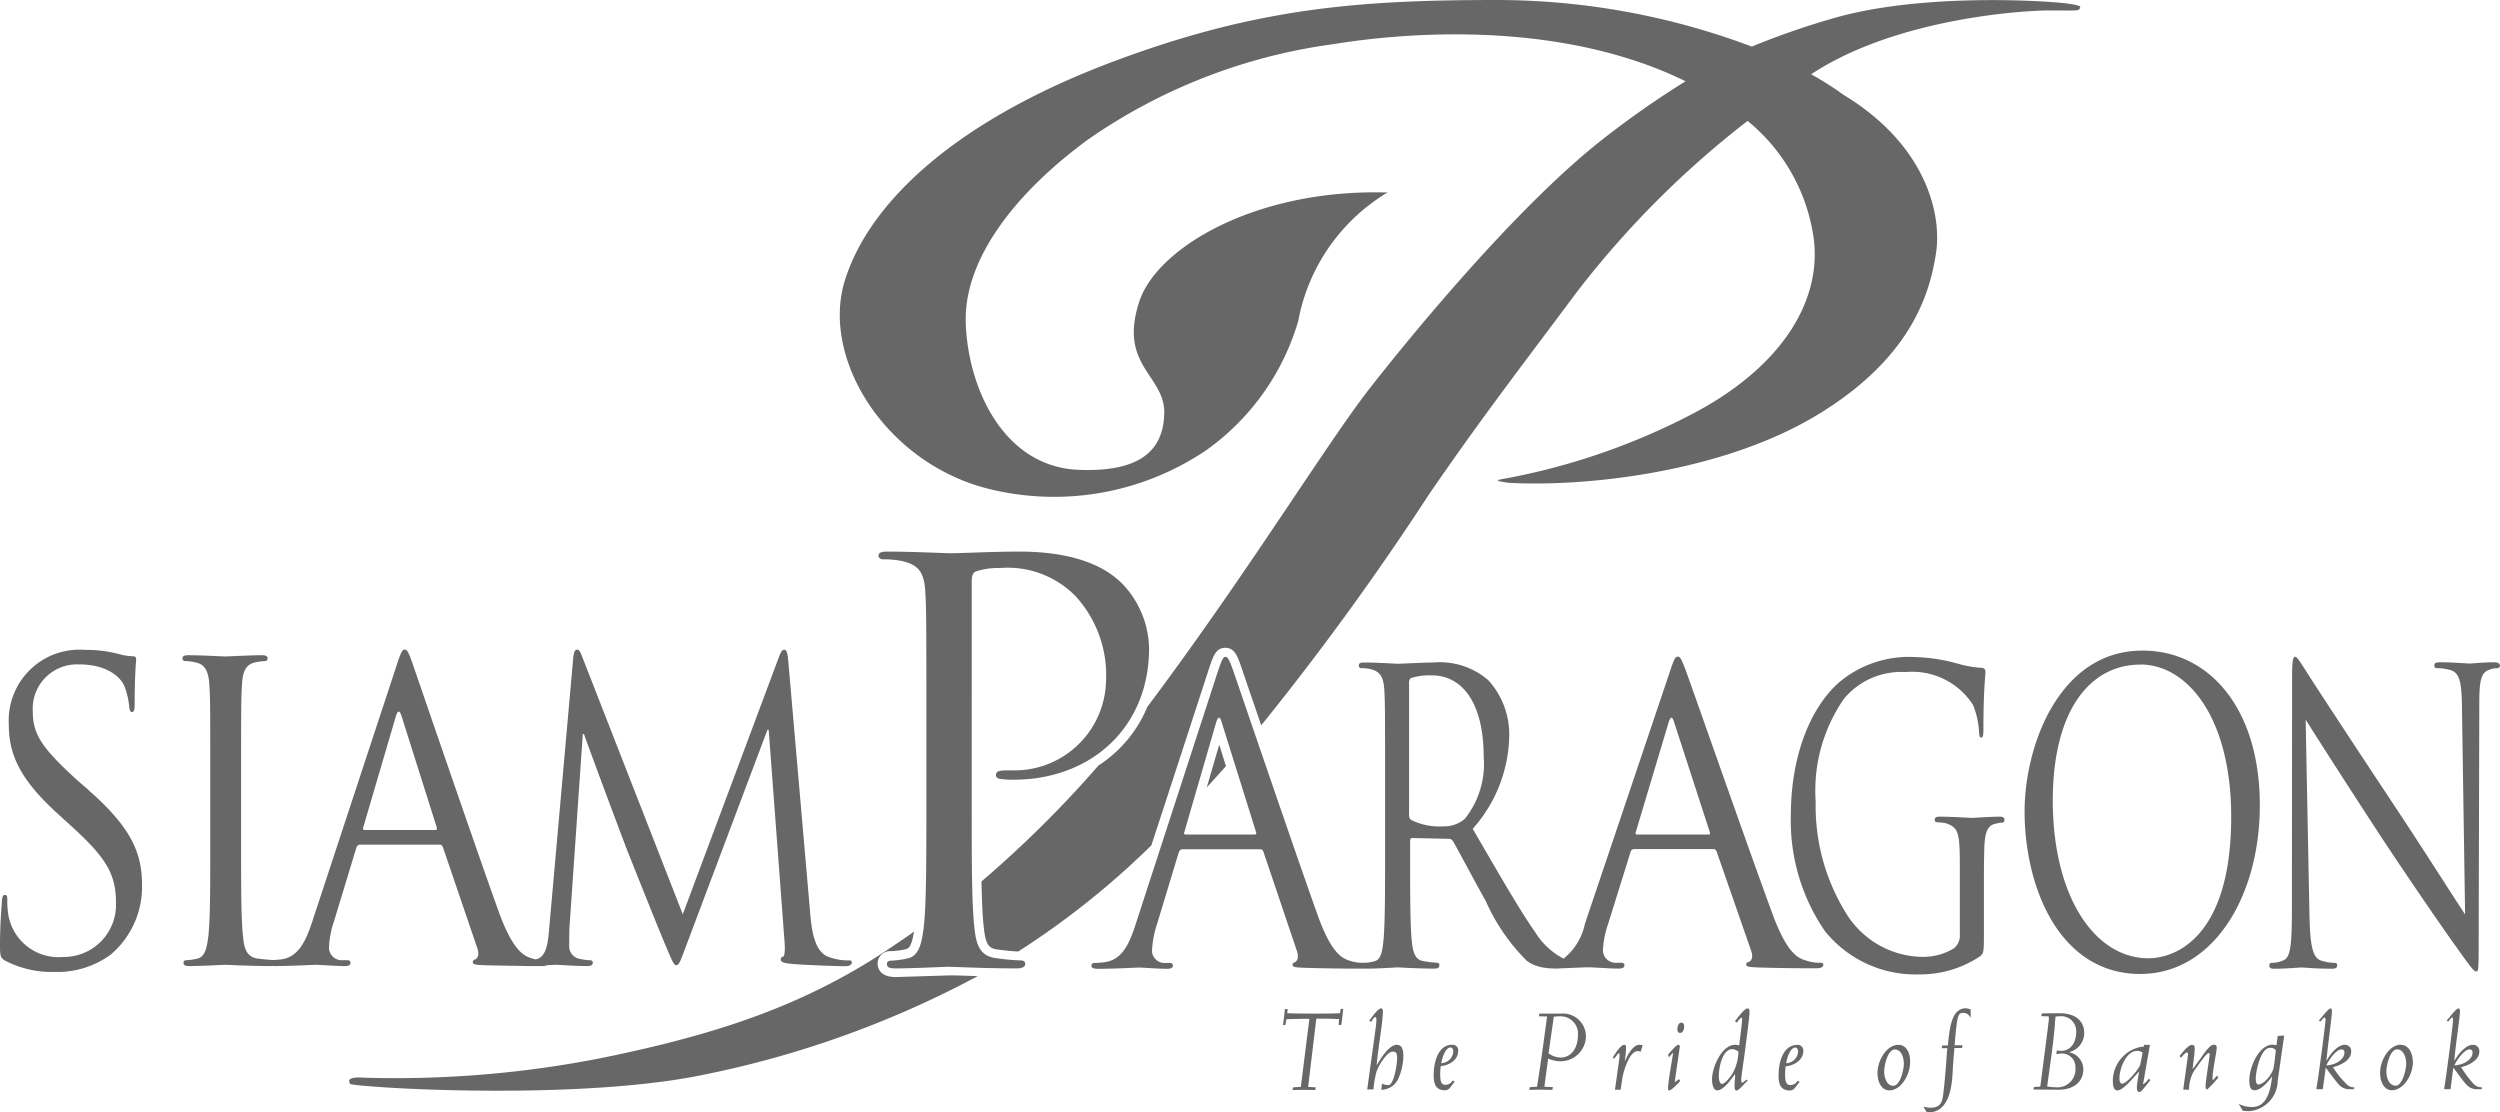 <svg id="sp_logo" xmlns="http://www.w3.org/2000/svg" width="124.565" height="55.423" viewBox="0 0 124.565 55.423">
  <path id="Path_133" data-name="Path 133" d="M46.586,48.6l-.291.01-2.353.073c-.8,0-.9-.468-.9-.677a.625.625,0,0,1,.677-.614,3.883,3.883,0,0,0,.739-.1c.187-.042.3-.281.4-.874q-.437.312-.906.625c-4.476,3.081-9,4.508-14.563,5.653a52.973,52.973,0,0,1-11.961,1c-.989-.073-.666.291-.666.291s-.281.042,1.093.146c2.675.219,11.045.521,16.364-.552a49.645,49.645,0,0,0,13.814-4.945L46.909,48.6ZM102.394.187c-.874-.135-7.422-.593-11.93.781A38.76,38.76,0,0,0,86.6,2.321,36.124,36.124,0,0,0,73.964,0c-6.86,0-11.93.375-19,3-8.005,2.967-12.315,7.058-13.543,10.941S43.39,23,48.46,24.328A13.531,13.531,0,0,0,59.4,22.444,12.055,12.055,0,0,0,64,16,9.491,9.491,0,0,1,68.27,9.7a.578.578,0,0,0,.083-.062s.3-.052-.156-.052c-6.36-.115-11.18,2.738-12.1,5.392-1.093,3.258,1.27,3.7,1.228,5.621s-1.3,2.925-4.258,2.811c-3.768-.146-5.528-4.1-5.632-7.318s2.53-6.537,6.121-9.161A27.917,27.917,0,0,1,65.7,2.207c1.27-.2,8.193-1.332,14.709.7A19.723,19.723,0,0,1,83.3,4.049a45.829,45.829,0,0,0-3.987,2.779c-4.4,3.394-9.848,10.087-11.784,12.565-2.1,2.7-6.173,9.338-11.045,15.823a6.383,6.383,0,0,1-2.436,2.925,55.67,55.67,0,0,1-5.83,5.778c.021.958.052,1.749.115,2.29.094.874.26,1.051.687,1.1a10.158,10.158,0,0,0,1.031.1,40.892,40.892,0,0,0,6.631-5.288c1.208-3.685,2.852-8.744,2.852-8.744.219-.666.354-1.1.833-1.1s.614.437.822,1.031l.51,1.5c.135.385.291.843.458,1.332a139.272,139.272,0,0,0,8.37-11.524c2.675-3.883,4.289-5.954,7.349-10.056a46.873,46.873,0,0,1,8.515-8.536,9.193,9.193,0,0,1,3.31,5.986c.323,3.019-1.582,6.215-5.913,8.536a33.222,33.222,0,0,1-9.431,3.29c-.739.115-.312.146.1.219,3.872.219,10.66-.52,15.375-3.362s5.632-6.059,5.944-8.057S95.253,7.2,91.172,4.726A16.452,16.452,0,0,0,89.558,3.7C93.774.916,100.093.52,101.436.52c1.374,0,1.509.042,1.509-.146C102.956.375,103.133.291,102.394.187ZM59.443,39.235c.312-.344.635-.7.958-1.062-.125-.385-.239-.76-.333-1.072C59.89,37.694,59.661,38.486,59.443,39.235Z" transform="translate(0.685)" fill="#676767"/>
  <path id="Path_134" data-name="Path 134" d="M83.446,52.841c.073-.573.25-1.7.25-1.78,0-.052-.021-.083-.083-.083-.094,0-.448.427-.5.489l.042.135.187-.219h.021c-.062.458-.25,1.405-.25,1.77,0,.073.021.094.062.094.115,0,.458-.375.541-.468l-.052-.094Zm.333-2.967c-.146,0-.2.177-.2.323,0,.125.052.187.135.187.146,0,.2-.177.2-.323S83.852,49.874,83.779,49.874ZM80.968,51.8h-.01c.01-.094.062-.489.062-.687,0-.083-.021-.135-.094-.135-.187,0-.489.51-.573.635l.073.052c.031-.031.2-.271.239-.271.021,0,.031.031.031.083a2.048,2.048,0,0,1-.021.26l-.208,1.478h.281c.052-.281.073-.573.146-.843s.333-1.083.708-1.083a.6.6,0,0,1,.146.031l.1-.323a1.037,1.037,0,0,0-.167-.021C81.353,50.978,81.062,51.54,80.968,51.8ZM50.863,46.772a10.306,10.306,0,0,1-1.239-.115c-.822-.1-.989-.708-1.072-1.509-.135-1.156-.135-3.321-.135-5.965V27.909c0-.281.052-.468.219-.521a3.487,3.487,0,0,1,1.176-.167A4.74,4.74,0,0,1,53.569,28.6a5.824,5.824,0,0,1,1.541,4.226A4.561,4.561,0,0,1,50.363,37.3c-.583,0-.739.031-.739.25,0,.135.167.187.3.187a3.521,3.521,0,0,0,.573.031c3.893,0,6.756-2.634,6.756-6.537a4.762,4.762,0,0,0-1.374-3.269c-.437-.406-1.676-1.561-5.1-1.561-1.27,0-2.863.083-3.456.083-.219,0-1.874-.083-3.113-.083-.3,0-.437.052-.437.219,0,.1.115.167.219.167a4.549,4.549,0,0,1,.937.083c.906.2,1.124.635,1.176,1.561.052.885.052,1.655.052,5.934v4.83c0,2.634,0,4.809-.135,5.965-.1.791-.25,1.395-.791,1.509a4.467,4.467,0,0,1-.822.115c-.167,0-.219.083-.219.167,0,.167.135.219.437.219.822,0,2.55-.083,2.634-.083.135,0,1.874.083,3.383.083.3,0,.437-.083.437-.219C51.081,46.845,51.029,46.772,50.863,46.772Zm-8.547,0a2.807,2.807,0,0,1-1.062-.187c-.708-.281-.822-1.437-.885-2.165L39.276,31.844c-.031-.385-.083-.552-.2-.552s-.177.146-.25.323L34.02,44.472,28.992,31.6c-.083-.229-.146-.312-.25-.312s-.146.146-.177.375L27.378,45.013c-.062.781-.115,1.572-.656,1.7a.038.038,0,0,0-.031.01,2.262,2.262,0,0,1-.25-.073c-.385-.125-.916-.448-1.582-2.28C23.735,41.255,20.841,32.8,20.57,32.021c-.219-.635-.291-.739-.406-.739s-.187.125-.406.8L15.573,44.794c-.333,1.02-.7,1.8-1.551,1.926-.115.01-.291.031-.437.031-.2-.01-.531-.042-.76-.073-.552-.083-.666-.531-.718-1.124-.094-.864-.094-2.478-.094-4.445v-3.6c0-3.2,0-3.768.042-4.424.031-.718.187-1.062.677-1.166a2.433,2.433,0,0,1,.458-.062.132.132,0,0,0,.146-.125c0-.125-.094-.167-.291-.167-.552,0-1.718.062-1.811.062s-1.249-.062-1.853-.062c-.2,0-.291.042-.291.167a.132.132,0,0,0,.146.125,2.218,2.218,0,0,1,.573.083c.406.1.593.448.625,1.145.042.656.042,1.228.042,4.424v3.6c0,1.967,0,3.581-.094,4.445-.073.593-.167,1.041-.541,1.124a2.528,2.528,0,0,1-.552.083c-.115,0-.146.062-.146.125,0,.125.094.167.291.167.552,0,1.718-.062,1.8-.062s1.26.062,2.269.062a.132.132,0,0,0,.062-.01c.031,0,.062.01.1.01.864,0,1.884-.062,2.082-.062s.989.062,1.437.062c.167,0,.281-.042.281-.167,0-.083-.052-.125-.187-.125h-.187a.642.642,0,0,1-.7-.593,4.7,4.7,0,0,1,.26-1.374l1.1-3.623c.031-.1.094-.167.187-.167H21.9c.094,0,.125.042.167.125l1.718,5.038c.115.323,0,.51-.1.552a.146.146,0,0,0-.125.146c0,.125.2.125.552.146.8.021,1.634.031,2.217.042H27a.619.619,0,0,0,.26-.042c.219-.01.4-.021.458-.021.135,0,.916.062,1.53.062.2,0,.291-.042.291-.187a.117.117,0,0,0-.125-.1,2.85,2.85,0,0,1-.625-.094.635.635,0,0,1-.427-.635c0-.344,0-.718.021-1.041l.656-9.5h.062c.177.552,2.02,5.465,2.165,5.83.083.208,1.489,3.748,1.915,4.747.312.739.4.937.51.937.156,0,.2-.187.541-1.083l4.008-10.649H38.3l.791,10.566c.031.375.01.718-.073.739a.137.137,0,0,0-.115.146c0,.1.083.167.458.208.6.062,2.373.125,2.738.125.2,0,.344-.062.344-.187C42.441,46.793,42.4,46.772,42.316,46.772Zm-20.632-6.5H18.165c-.062,0-.094-.042-.062-.146L19.727,34.6q.141-.453.281,0l1.749,5.528C21.777,40.214,21.777,40.276,21.684,40.276Zm-17.28-2-.52-.448c-1.728-1.572-2.249-2.269-2.249-3.435A2.209,2.209,0,0,1,3.9,32.021c1.7,0,2.2.854,2.3,1.083a3.906,3.906,0,0,1,.239,1.031c.021.167.042.26.146.26s.125-.146.125-.468c0-1.395.073-2.061.073-2.165s-.042-.146-.177-.146a2.731,2.731,0,0,1-.645-.1A6.383,6.383,0,0,0,4.247,31.3a3.526,3.526,0,0,0-3.81,3.685c0,1.395.437,2.655,2.394,4.435l.833.76c1.582,1.457,2.113,2.269,2.113,3.685A2.6,2.6,0,0,1,3.144,46.6,2.535,2.535,0,0,1,.416,44.5a4.218,4.218,0,0,1-.052-.76c0-.167-.021-.229-.125-.229s-.125.1-.146.323C.073,44.17,0,44.992,0,46.012c0,.552.021.635.271.781a5.045,5.045,0,0,0,2.467.552,4.477,4.477,0,0,0,2.779-.864,4.421,4.421,0,0,0,1.561-3.394C7.089,41.453,6.579,40.183,4.4,38.278Zm65.208,12.7c-.406,0-.822.7-1.01,1.01h-.01c.1-1.051.312-2.124.312-2.686,0-.083-.031-.135-.083-.135-.177,0-.489.479-.6.614l.1.062c.021-.052.146-.25.208-.25.01,0,.021.021.052.073,0,.062-.01.291-.021.364l-.437,3.175h.312a4.682,4.682,0,0,1,.146-.864c.073-.26.51-1.02.812-1.02.167,0,.219.083.219.312,0,.468-.2,1.353-.416,1.353a.6.6,0,0,1-.333-.073l-.042.312a.949.949,0,0,0,.854-.562,2.934,2.934,0,0,0,.25-1.135C69.923,51.269,69.871,50.978,69.611,50.978Zm2.759,0c-.729,0-.937.885-.937,1.53,0,.416.1.739.562.739.229,0,.281-.187.489-.427l-.1-.062a.449.449,0,0,1-.344.219c-.2,0-.281-.115-.281-.51a2.233,2.233,0,0,1,.031-.427c.385-.021.864-.291.864-.75A.267.267,0,0,0,72.37,50.978Zm-.552.916c.031-.25.2-.781.458-.781.094,0,.135.115.135.208A.627.627,0,0,1,71.818,51.894Zm-5.049-2.488c-.2.021-.843.021-1.332.021-.614,0-1.124-.01-1.3-.021l.021-.208h-.135l-.094.8h.115l.052-.291c.385-.01.77-.021,1.145-.021l-.427,3.394-.385.021-.031.135c.187,0,.375-.01.573-.01s.375.01.562.01l.021-.135-.375-.021.406-3.4c.312,0,.76,0,1.135.021l-.021.291h.135l.094-.8H66.8Zm10.972.021H76.7l-.021.135.406.01c-.156,1.156-.312,2.332-.5,3.5l-.364.021-.021.135c.187,0,.385-.01.573-.01s.375.01.573.01l.031-.135-.427-.021.187-1.405a1.539,1.539,0,0,0,.562.135,1.267,1.267,0,0,0,1.322-1.228A1.141,1.141,0,0,0,77.741,49.427Zm-.01,2.186a.983.983,0,0,1-.573-.208l.26-1.822a2.578,2.578,0,0,1,.3-.021.872.872,0,0,1,.906.937C78.615,51.1,78.334,51.613,77.731,51.613Zm41.9-.635c-.6,0-1.041.791-1.041,1.395,0,.521.239.874.583.874.6,0,1.051-.791,1.051-1.395C120.213,51.321,119.974,50.978,119.63,50.978Zm-.271,2.04c-.323,0-.458-.4-.458-.708s.187-1.1.531-1.1c.323,0,.458.4.458.708S119.7,53.018,119.36,53.018Zm-5.934-2.009a.589.589,0,0,0-.187-.031c-.7,0-1.166,1.135-1.166,1.77,0,.375.094.5.26.5.323,0,.687-.427.864-.677h.01c-.083.76-.291,1.551-1.051,1.509a1.413,1.413,0,0,1-.614-.156l.208.344a2.282,2.282,0,0,0,.3.021,1.539,1.539,0,0,0,1.437-1.5l.323-2.269-.323.021Zm-.146,1.135c-.062.281-.458.812-.75.812-.083,0-.135-.062-.135-.312,0-.3.229-1.509.708-1.509a.331.331,0,0,1,.291.115C113.364,51.53,113.343,51.8,113.28,52.144Zm-3.029.614a.55.55,0,0,1-.01-.135c0-.344.208-1.3.208-1.5,0-.1-.042-.146-.146-.146-.167,0-.385.281-.656.677l-.385.531h-.01c.021-.333.1-.687.1-1.02,0-.135-.042-.177-.146-.177-.177,0-.5.416-.614.562l.083.073c.042-.052.219-.26.271-.26a.074.074,0,0,1,.073.083c0,.021-.01.125-.031.271l-.208,1.5h.291a1.853,1.853,0,0,1,.25-.937c.291-.406.625-.885.729-.885a.056.056,0,0,1,.052.052c0,.083-.208,1.385-.208,1.572,0,.156.021.187.083.187a5.2,5.2,0,0,0,.552-.593l-.062-.094ZM87.172,49.364c0-.167-.031-.2-.094-.2-.177,0-.52.51-.635.635l.1.073c.021-.052.177-.239.219-.239s.042.01.042.052c0,.187-.1.916-.146,1.322a.707.707,0,0,0-.2-.031c-.687,0-1.155,1.145-1.155,1.728,0,.167.042.541.26.541.333,0,.7-.573.885-.8h.01c-.01.2-.031.448-.031.593s.031.219.094.219c.125,0,.448-.416.562-.489l-.062-.062a.865.865,0,0,1-.2.156c-.062,0-.062-.042-.062-.187,0-.094.115-.833.208-1.561C87.068,50.322,87.172,49.531,87.172,49.364Zm-.864,3.071c-.083.125-.354.489-.51.489-.094,0-.156-.146-.156-.4,0-.416.177-1.332.677-1.332a.554.554,0,0,1,.3.125A2.33,2.33,0,0,1,86.308,52.435Zm37.965-20.518c-.583,0-1.062.062-1.208.062s-.843-.062-1.489-.062c-.167,0-.281.021-.281.146,0,.083.021.146.115.146a2.726,2.726,0,0,1,.708.1c.437.156.541.6.552,1.915l.156,10.254c-.458-.677-2.009-3.133-3.425-5.267-2.207-3.331-4.331-6.569-4.539-6.923-.146-.2-.385-.645-.5-.645s-.156.219-.156,1.01l-.01,11.555c0,1.832-.073,2.426-.427,2.561a1.461,1.461,0,0,1-.583.125c-.073,0-.115.042-.115.125,0,.135.083.167.229.167.645,0,1.249-.062,1.374-.062s.7.062,1.52.062c.167,0,.26-.042.26-.167a.112.112,0,0,0-.115-.125,2.279,2.279,0,0,1-.718-.125c-.385-.156-.521-.687-.552-2.342l-.187-9.65c.458.729,2.072,3.258,3.727,5.788,1.509,2.3,3.571,5.267,3.727,5.465.76,1.072.926,1.291,1.041,1.291s.125-.094.125-1.426l.031-11.826c0-1.208.062-1.655.531-1.791a.874.874,0,0,1,.344-.062.145.145,0,0,0,.156-.146C124.533,31.949,124.429,31.917,124.273,31.917ZM103.849,50.405c0-.729-.583-1-1.2-1-.291,0-.6,0-.906.01l-.042.135.375.01a.737.737,0,0,1,.01.146c0,.052-.031.239-.062.531l-.364,2.821-.312.021-.031.125c.25,0,.791.01,1.27.01.718,0,1.218-.385,1.218-1.02a.869.869,0,0,0-.708-.843v-.01A.981.981,0,0,0,103.849,50.405Zm-1.2,1.01a.67.67,0,0,1,.76.687.9.9,0,0,1-1,.989,2.684,2.684,0,0,1-.406-.042c.135-1.031.3-2.04.385-3.1,0-.115.021-.25.031-.375a1.87,1.87,0,0,1,.229-.021.748.748,0,0,1,.8.8c0,.479-.25.926-.76.926-.094,0-.135-.021-.2-.021l-.031.187A1.006,1.006,0,0,1,102.652,51.415Zm19.977.677c.344-.083.906-.333.906-.76a.308.308,0,0,0-.333-.354c-.354,0-.76.521-.9.791h-.01c.062-.8.281-2.144.281-2.488,0-.062-.031-.115-.073-.115-.135,0-.479.5-.593.6l.083.052c.031-.031.135-.2.187-.2.021,0,.052.01.052.094,0,.239-.333,2.821-.448,3.477h.323l.135-1.072c.167.208.531.718.635.822a.688.688,0,0,0,.541.25h.239l.021-.094a.553.553,0,0,1-.448-.2A5.486,5.486,0,0,1,122.628,52.092Zm.416-.885a.14.14,0,0,1,.156.146c0,.416-.562.645-.906.645C122.4,51.759,122.774,51.207,123.045,51.207Zm-6.8.885c.344-.083.906-.333.906-.76a.308.308,0,0,0-.333-.354c-.354,0-.76.521-.885.791h-.01c.062-.8.271-2.144.271-2.488,0-.062-.021-.115-.062-.115-.135,0-.479.5-.593.6l.083.052c.031-.031.146-.2.2-.2.021,0,.052.01.052.094,0,.239-.344,2.821-.458,3.477h.323l.146-1.072c.156.208.541.718.635.822a.688.688,0,0,0,.541.25h.229l.031-.094a.517.517,0,0,1-.437-.2A4.056,4.056,0,0,1,116.247,52.092Zm.416-.885a.14.14,0,0,1,.156.146c0,.416-.552.645-.9.645C116.018,51.759,116.393,51.207,116.664,51.207Zm-9.879,1.738.344-1.967h-.291l-.021.094h-.1a1.737,1.737,0,0,0-1.437,1.676c0,.375.083.5.239.5.291,0,.854-.729,1.062-.926h.01a7.119,7.119,0,0,0-.115.76c0,.156.042.25.125.25.125,0,.448-.5.562-.6l-.1-.062A.873.873,0,0,1,106.785,52.945Zm-.135-1c-.021.177-.666.968-.906.968-.083,0-.135-.094-.135-.26,0-.51.344-1.374.885-1.374a.465.465,0,0,1,.271.083Zm.01-4.5c3.591,0,5.944-3.81,5.944-8.411,0-4.789-2.5-7.7-5.85-7.7-4.122,0-5.871,4.705-5.871,8.026C100.882,43.066,102.569,47.449,106.66,47.449Zm-.01-15.417c2.353,0,4.528,2.655,4.528,7.589,0,5.986-2.769,7.048-4.122,7.048-2.686,0-4.768-3.081-4.768-7.87C102.288,34.291,104.151,32.032,106.649,32.032ZM90.68,46.887a2.106,2.106,0,0,1-.739-.125c-.4-.115-.926-.437-1.6-2.238-1.135-3.071-4.049-11.4-4.331-12.159-.229-.625-.3-.729-.416-.729s-.187.125-.406.791L78.969,44.951a3,3,0,0,1-1.031,1.707.054.054,0,0,1-.042.021,3.661,3.661,0,0,1-1.395-1.3c-.874-1.249-1.884-3.05-3.123-5.163A7.142,7.142,0,0,0,75.2,35.561a4.012,4.012,0,0,0-1.041-2.748,3.7,3.7,0,0,0-2.748-.885c-.468,0-1.614.062-1.77.062-.083,0-1.02-.062-1.7-.062-.167,0-.239.042-.239.156a.12.12,0,0,0,.125.125,2.074,2.074,0,0,1,.51.062c.489.135.614.458.645,1.145.031.645.031,1.208.031,4.362v3.539c0,1.936,0,3.529-.073,4.372-.052.593-.125,1.031-.427,1.114a2.3,2.3,0,0,1-.437.083h-.323c-.031,0-.073-.01-.115-.01a.094.094,0,0,1-.052-.01,1.794,1.794,0,0,1-.375-.094c-.375-.115-.906-.437-1.551-2.238-1.1-3.071-3.935-11.4-4.2-12.159-.219-.625-.291-.729-.4-.729s-.177.125-.4.791L56.588,44.961c-.323,1.01-.687,1.77-1.52,1.895a4.758,4.758,0,0,1-.52.042c-.094,0-.167.042-.167.125,0,.125.1.167.344.167.854,0,1.843-.062,2.04-.062s.968.062,1.405.062c.156,0,.271-.042.271-.167,0-.083-.052-.125-.177-.125h-.177a.625.625,0,0,1-.687-.583,4.948,4.948,0,0,1,.25-1.353l1.083-3.571c.042-.1.094-.156.177-.156h3.872a.165.165,0,0,1,.167.115l1.676,4.966c.1.323,0,.5-.1.541-.073.021-.125.062-.125.135,0,.125.2.125.541.146,1,.031,2.051.042,2.561.042h.718c.448,0,1.395-.062,1.416-.062.073,0,1.02.062,1.843.062.167,0,.239-.062.239-.167a.112.112,0,0,0-.115-.125,5.058,5.058,0,0,1-.687-.083c-.448-.073-.531-.521-.583-1.114-.073-.843-.073-2.436-.073-4.372v-.479c0-.1.021-.167.1-.167l1.843.042c.094,0,.135.042.2.125.3.521,1.01,1.874,1.634,2.988a9.78,9.78,0,0,0,2.03,2.956,1.557,1.557,0,0,0,.541.271c.052.021.1.031.167.052a3.983,3.983,0,0,0,1.114.052h.094c.364-.01.2-.01.489-.021.312-.01.437-.021.583-.021h.156c.208,0,1.01.062,1.457.062.156,0,.271-.042.271-.167,0-.083-.052-.125-.177-.125h-.187a.638.638,0,0,1-.708-.583,4.637,4.637,0,0,1,.26-1.353l1.114-3.571a.187.187,0,0,1,.187-.156h3.935c.094,0,.125.031.167.115L87.256,46.3c.115.323,0,.5-.115.541-.073.021-.135.062-.135.135,0,.125.208.125.562.146,1.28.042,2.644.042,2.915.042.208,0,.364-.042.364-.167C90.857,46.908,90.785,46.887,90.68,46.887ZM62.511,40.5H59.066c-.052,0-.094-.042-.052-.135L60.6,34.9c.052-.146.083-.219.135-.219s.094.073.135.219l1.707,5.455C62.605,40.433,62.605,40.5,62.511,40.5Zm9.379-.406a3.185,3.185,0,0,1-1.582-.323.288.288,0,0,1-.1-.239v-6.6a.247.247,0,0,1,.115-.239,3.289,3.289,0,0,1,1.01-.125c1.614,0,2.592,1.509,2.592,4.039A4.382,4.382,0,0,1,73,39.7,1.525,1.525,0,0,1,71.891,40.089Zm13.231.406h-3.56c-.052,0-.094-.042-.052-.135L83.144,34.9c.052-.146.094-.219.135-.219s.094.073.135.219l1.77,5.455C85.215,40.433,85.215,40.5,85.122,40.5Zm4.435,10.483c-.729,0-.937.885-.937,1.53,0,.416.1.739.562.739.219,0,.281-.187.489-.427l-.1-.062a.418.418,0,0,1-.344.219c-.2,0-.281-.115-.281-.51a2.234,2.234,0,0,1,.031-.427c.375-.021.874-.291.874-.75A.279.279,0,0,0,89.556,50.978ZM89,51.894c.031-.25.2-.781.458-.781.094,0,.135.115.135.208A.619.619,0,0,1,89,51.894Zm5.59-.916c-.6,0-1.041.791-1.041,1.395,0,.521.239.874.583.874.6,0,1.041-.791,1.041-1.395C95.188,51.321,94.949,50.978,94.595,50.978Zm-.26,2.04c-.312,0-.448-.4-.448-.708s.177-1.1.531-1.1c.323,0,.448.4.448.708S94.678,53.018,94.334,53.018Zm2.717-2.009h-.271l-.031.135h.281c-.062.77-.094,1.374-.2,2.28-.062.5-.187.687-.677.687a2.437,2.437,0,0,1-.312-.052l.167.281h.1c.9,0,1.124-1.031,1.176-1.8.031-.6.073-1.062.1-1.405h.375L97.79,51h-.4c.125-1.541.177-1.614.437-1.614.208,0,.281.125.364.239v-.406a.671.671,0,0,0-.25-.062C97.155,49.167,97.135,50.405,97.051,51.009Zm2.592-11.4c-.427,0-1.332.062-1.395.062s-.979-.062-1.614-.062c-.156,0-.229.042-.229.156a.112.112,0,0,0,.115.125,1.91,1.91,0,0,1,.489.062c.573.229.645.448.645,2.072v3.435a.824.824,0,0,1-.291.708,2.951,2.951,0,0,1-1.634.427,4.53,4.53,0,0,1-3.737-2.165,10.145,10.145,0,0,1-1.52-5.58,8.023,8.023,0,0,1,1.416-5.122,3.7,3.7,0,0,1,3.061-1.322,3.6,3.6,0,0,1,3.362,1.634,4.129,4.129,0,0,1,.3,1.332c.01.177.031.3.094.3.1,0,.125-.1.125-.427,0-2.02.1-2.582.1-2.863,0-.083-.031-.167-.177-.187A5.572,5.572,0,0,1,97.6,32a8.762,8.762,0,0,0-2.186-.344,5.4,5.4,0,0,0-3.8,1.28c-1.27,1.124-2.384,3.4-2.384,6.631a9.706,9.706,0,0,0,1.7,5.746,5.792,5.792,0,0,0,4.705,2.155,5.35,5.35,0,0,0,3.029-.906c.167-.146.187-.187.187-1.093V43.212c0-.843,0-1.457.021-2.1.031-.7.146-1.051.531-1.145a2.321,2.321,0,0,1,.354-.062.112.112,0,0,0,.115-.125C99.872,39.652,99.8,39.61,99.643,39.61Z" transform="translate(0 1.082)" fill="#676767"/>
</svg>

